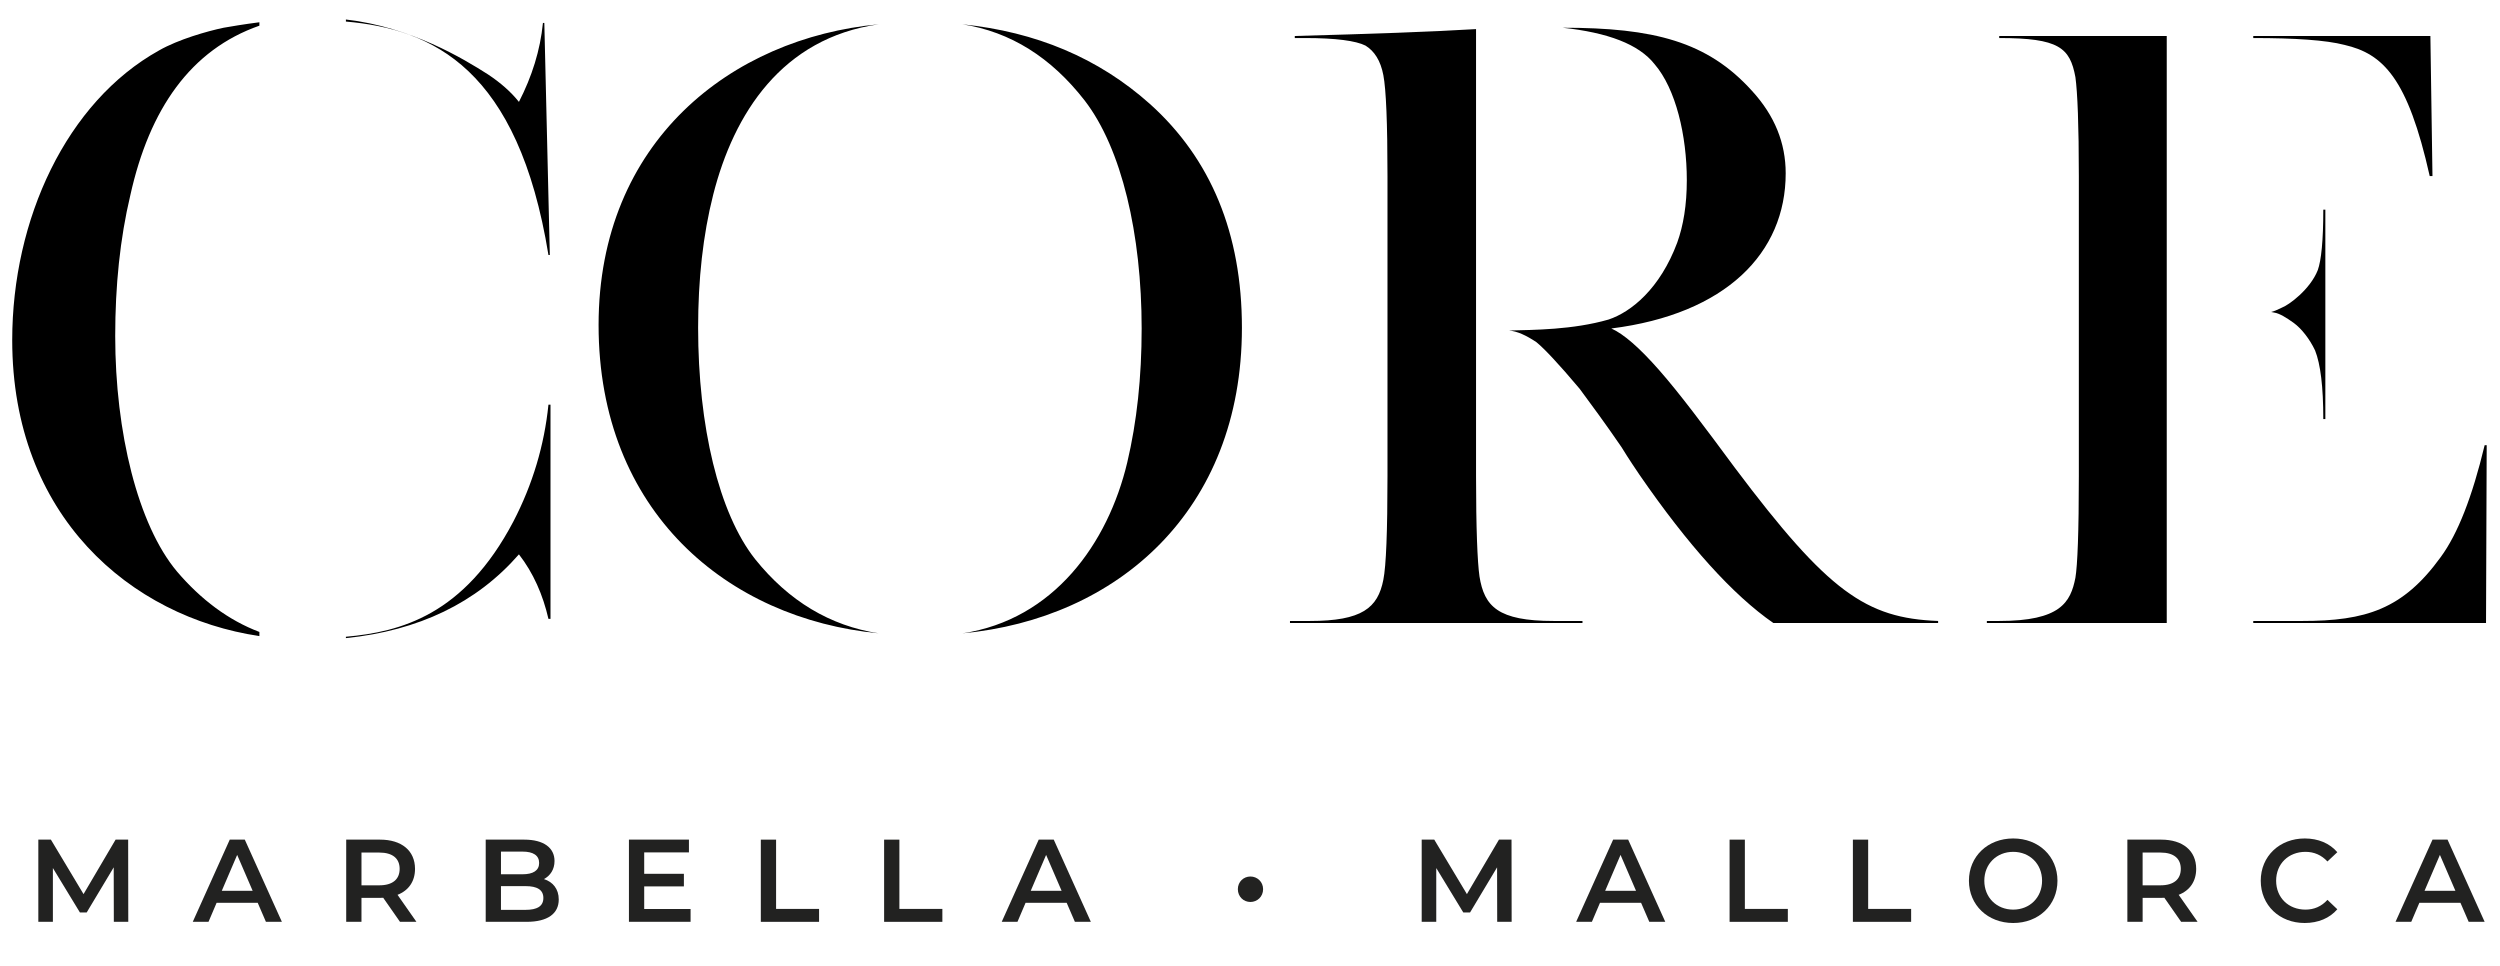 <?xml version="1.0" encoding="UTF-8"?>
<svg xmlns="http://www.w3.org/2000/svg" version="1.1" viewBox="0 0 339 131">
  <defs>
    <style>
      .cls-1 {
        fill: #222221;
      }
    </style>
  </defs>
  <!-- Generator: Adobe Illustrator 28.7.1, SVG Export Plug-In . SVG Version: 1.2.0 Build 142)  -->
  <g>
    <g id="Layer_1">
      <g>
        <path d="M46.905,2.923c11.822,1.023,23.368,6.423,27.465,31.657h.186l-.746-31.471h-.187c-.368,3.724-1.488,7.261-3.255,10.707-1.12-1.397-2.517-2.609-4.193-3.724-3.35-2.139-10.424-6.423-19.27-7.448v.278ZM35.173,85.692c-4.188-1.584-7.912-4.375-11.173-8.194-5.308-6.328-8.377-18.898-8.377-31.932,0-6.797.652-13.22,2.049-19.089,2.604-11.727,8.19-19.734,17.501-22.994v-.464c-2.141.277-3.816.56-4.84.741-2.235.469-6.145,1.584-8.754,3.073C9.014,13.817,1.657,29.737,1.657,46.121c0,23.838,16.015,37.523,33.516,40.131v-.56ZM69.622,70.7c-6.702,12.756-15.36,14.991-22.717,15.643v.186c9.869-1.024,17.691-4.748,23.463-11.358,1.953,2.512,3.255,5.495,4.002,8.749h.277v-29.045h-.277c-.56,5.49-2.139,10.799-4.748,15.824h0ZM69.622,70.7"/>
        <path d="M119.154,85.879c-6.611-1.024-12.196-4.376-16.758-10.057-4.935-6.237-7.731-18.061-7.731-31.377,0-6.514.652-12.565,2.049-18.059,2.795-10.985,9.31-21.228,22.44-23.091-20.018,1.863-37.986,15.92-37.986,40.781,0,25.322,17.504,39.844,37.986,41.802h0ZM155.928,14.095c-6.983-6.237-15.455-9.775-25.416-10.799,6.515,1.024,12.01,4.471,16.572,10.335,5.025,6.519,7.725,18.155,7.725,30.911,0,6.611-.651,12.66-1.952,18.156-2.609,10.985-9.961,21.319-22.344,23.181,20.946-1.958,37.891-16.572,37.891-41.433,0-12.751-4.188-22.903-12.474-30.351h0ZM155.928,14.095"/>
        <path d="M235.252,63.439c-4.193-5.677-7.543-10.147-10.244-13.22-2.699-3.073-4.839-4.934-6.514-5.677,15.547-1.957,23.646-10.243,23.646-21.041,0-4.098-1.489-7.821-4.562-11.173-6.05-6.705-13.311-8.568-25.695-8.568,6.142.656,10.335,2.235,12.474,4.936,2.887,3.355,4.375,9.683,4.375,15.732,0,3.356-.463,6.146-1.301,8.472-2.326,6.242-6.237,9.406-9.31,10.43-4.844,1.398-10.147,1.398-13.502,1.489,1.12.096,2.331.651,3.724,1.584,1.024.838,2.981,2.886,5.868,6.328,1.584,2.144,3.446,4.658,5.677,7.917,1.024,1.675,1.861,2.886,2.421,3.724,6.611,9.587,12.66,16.294,18.156,20.108h22.343v-.277c-9.774-.374-14.896-3.911-27.556-20.765h0ZM200.616,78.148c-.277-1.953-.464-6.514-.464-13.589V3.946c-6.145.374-14.34.652-24.578.934v.278h1.397c4.188,0,6.888.373,8.19,1.024,1.211.746,2.049,2.049,2.421,4.006.374,1.953.561,6.515.561,13.685v40.686c0,7.54-.187,12.196-.561,14.059-.746,3.815-2.886,5.586-9.96,5.586h-2.701v.277h39.663v-.277h-3.911c-7.543,0-9.406-1.958-10.057-6.056h0ZM200.616,78.148"/>
        <path d="M293.811,84.481V4.88h-22.717v.278c8.098,0,9.592,1.301,10.333,5.308.283,2.049.464,6.514.464,13.407v40.686c0,7.54-.181,12.1-.464,13.777-.651,3.355-2.048,5.868-10.333,5.868h-1.675v.277h24.392ZM305.542,5.158c5.677,0,9.87.282,12.383.933,5.211,1.212,8.563,4.466,11.544,17.782h.374l-.282-18.993h-24.019v.278ZM313.924,47.519c.741,1.863,1.115,4.935,1.115,9.31h.278v-28.394h-.278c0,4.188-.277,6.888-.746,8.189-1.024,2.609-3.911,4.748-4.936,5.122-.555.283-1.024.469-1.392.56l.464.091c.651.097,1.584.657,2.608,1.398,1.024.746,2.141,2.144,2.887,3.724h0ZM336.919,60.366c-1.676,6.985-3.633,12.015-5.96,15.179-5.121,7.075-10.147,8.66-18.806,8.66h-6.611v.277h31.563l.091-24.115h-.277ZM336.919,60.366"/>
      </g>
      <g>
        <path class="cls-1" d="M15.435,125l-.016-7.388-3.662,6.114h-.923l-3.662-6.019v7.292h-1.974v-11.146h1.704l4.426,7.388,4.347-7.388h1.704l.016,11.146h-1.959Z"/>
        <path class="cls-1" d="M34.945,122.421h-5.573l-1.099,2.579h-2.134l5.016-11.146h2.038l5.031,11.146h-2.165l-1.114-2.579ZM34.261,120.796l-2.102-4.872-2.086,4.872h4.188Z"/>
        <path class="cls-1" d="M54.239,125l-2.277-3.264c-.143.016-.287.016-.43.016h-2.516v3.248h-2.07v-11.146h4.586c2.93,0,4.745,1.497,4.745,3.965,0,1.688-.86,2.93-2.372,3.519l2.563,3.662h-2.229ZM51.437,115.606h-2.42v4.443h2.42c1.815,0,2.755-.828,2.755-2.229s-.94-2.213-2.755-2.213Z"/>
        <path class="cls-1" d="M75.766,121.975c0,1.911-1.496,3.025-4.363,3.025h-5.541v-11.146h5.223c2.675,0,4.108,1.131,4.108,2.898,0,1.146-.573,1.99-1.433,2.452,1.194.383,2.006,1.322,2.006,2.771ZM67.932,115.478v3.073h2.93c1.433,0,2.245-.51,2.245-1.529,0-1.035-.812-1.545-2.245-1.545h-2.93ZM73.68,121.768c0-1.115-.844-1.608-2.405-1.608h-3.344v3.216h3.344c1.561,0,2.405-.493,2.405-1.608Z"/>
        <path class="cls-1" d="M93.643,123.264v1.736h-8.359v-11.146h8.136v1.736h-6.066v2.898h5.382v1.704h-5.382v3.073h6.29Z"/>
        <path class="cls-1" d="M103.167,113.854h2.07v9.394h5.828v1.752h-7.898v-11.146Z"/>
        <path class="cls-1" d="M119.887,113.854h2.07v9.394h5.828v1.752h-7.898v-11.146Z"/>
        <path class="cls-1" d="M144.64,122.421h-5.573l-1.099,2.579h-2.134l5.016-11.146h2.038l5.031,11.146h-2.165l-1.114-2.579ZM143.955,120.796l-2.102-4.872-2.086,4.872h4.188Z"/>
        <path class="cls-1" d="M167.852,120.573c0-1.003.78-1.719,1.704-1.719.924,0,1.72.716,1.72,1.719,0,1.019-.796,1.736-1.72,1.736-.923,0-1.704-.716-1.704-1.736Z"/>
        <path class="cls-1" d="M203.02,125l-.016-7.388-3.662,6.114h-.923l-3.662-6.019v7.292h-1.975v-11.146h1.704l4.427,7.388,4.347-7.388h1.703l.017,11.146h-1.959Z"/>
        <path class="cls-1" d="M222.531,122.421h-5.573l-1.099,2.579h-2.134l5.016-11.146h2.038l5.032,11.146h-2.166l-1.115-2.579ZM221.847,120.796l-2.102-4.872-2.086,4.872h4.187Z"/>
        <path class="cls-1" d="M234.533,113.854h2.07v9.394h5.827v1.752h-7.898v-11.146Z"/>
        <path class="cls-1" d="M251.253,113.854h2.07v9.394h5.827v1.752h-7.898v-11.146Z"/>
        <path class="cls-1" d="M266.987,119.427c0-3.296,2.548-5.732,6.003-5.732,3.454,0,6.002,2.42,6.002,5.732s-2.548,5.732-6.002,5.732c-3.455,0-6.003-2.436-6.003-5.732ZM276.906,119.427c0-2.277-1.671-3.917-3.916-3.917-2.246,0-3.917,1.64-3.917,3.917,0,2.277,1.671,3.917,3.917,3.917,2.245,0,3.916-1.64,3.916-3.917Z"/>
        <path class="cls-1" d="M295.762,125l-2.276-3.264c-.143.016-.287.016-.43.016h-2.515v3.248h-2.07v-11.146h4.586c2.93,0,4.745,1.497,4.745,3.965,0,1.688-.859,2.93-2.372,3.519l2.563,3.662h-2.229ZM292.96,115.606h-2.421v4.443h2.421c1.815,0,2.755-.828,2.755-2.229s-.94-2.213-2.755-2.213Z"/>
        <path class="cls-1" d="M306.557,119.427c0-3.328,2.548-5.732,5.971-5.732,1.816,0,3.375.653,4.411,1.863l-1.338,1.258c-.812-.876-1.815-1.306-2.977-1.306-2.308,0-3.981,1.624-3.981,3.917s1.672,3.917,3.981,3.917c1.163,0,2.165-.43,2.977-1.322l1.338,1.274c-1.036,1.21-2.595,1.863-4.427,1.863-3.408,0-5.955-2.404-5.955-5.732Z"/>
        <path class="cls-1" d="M333.638,122.421h-5.573l-1.099,2.579h-2.134l5.016-11.146h2.038l5.032,11.146h-2.166l-1.115-2.579ZM332.954,120.796l-2.102-4.872-2.086,4.872h4.187Z"/>
      </g>
    </g>
  </g>
</svg>